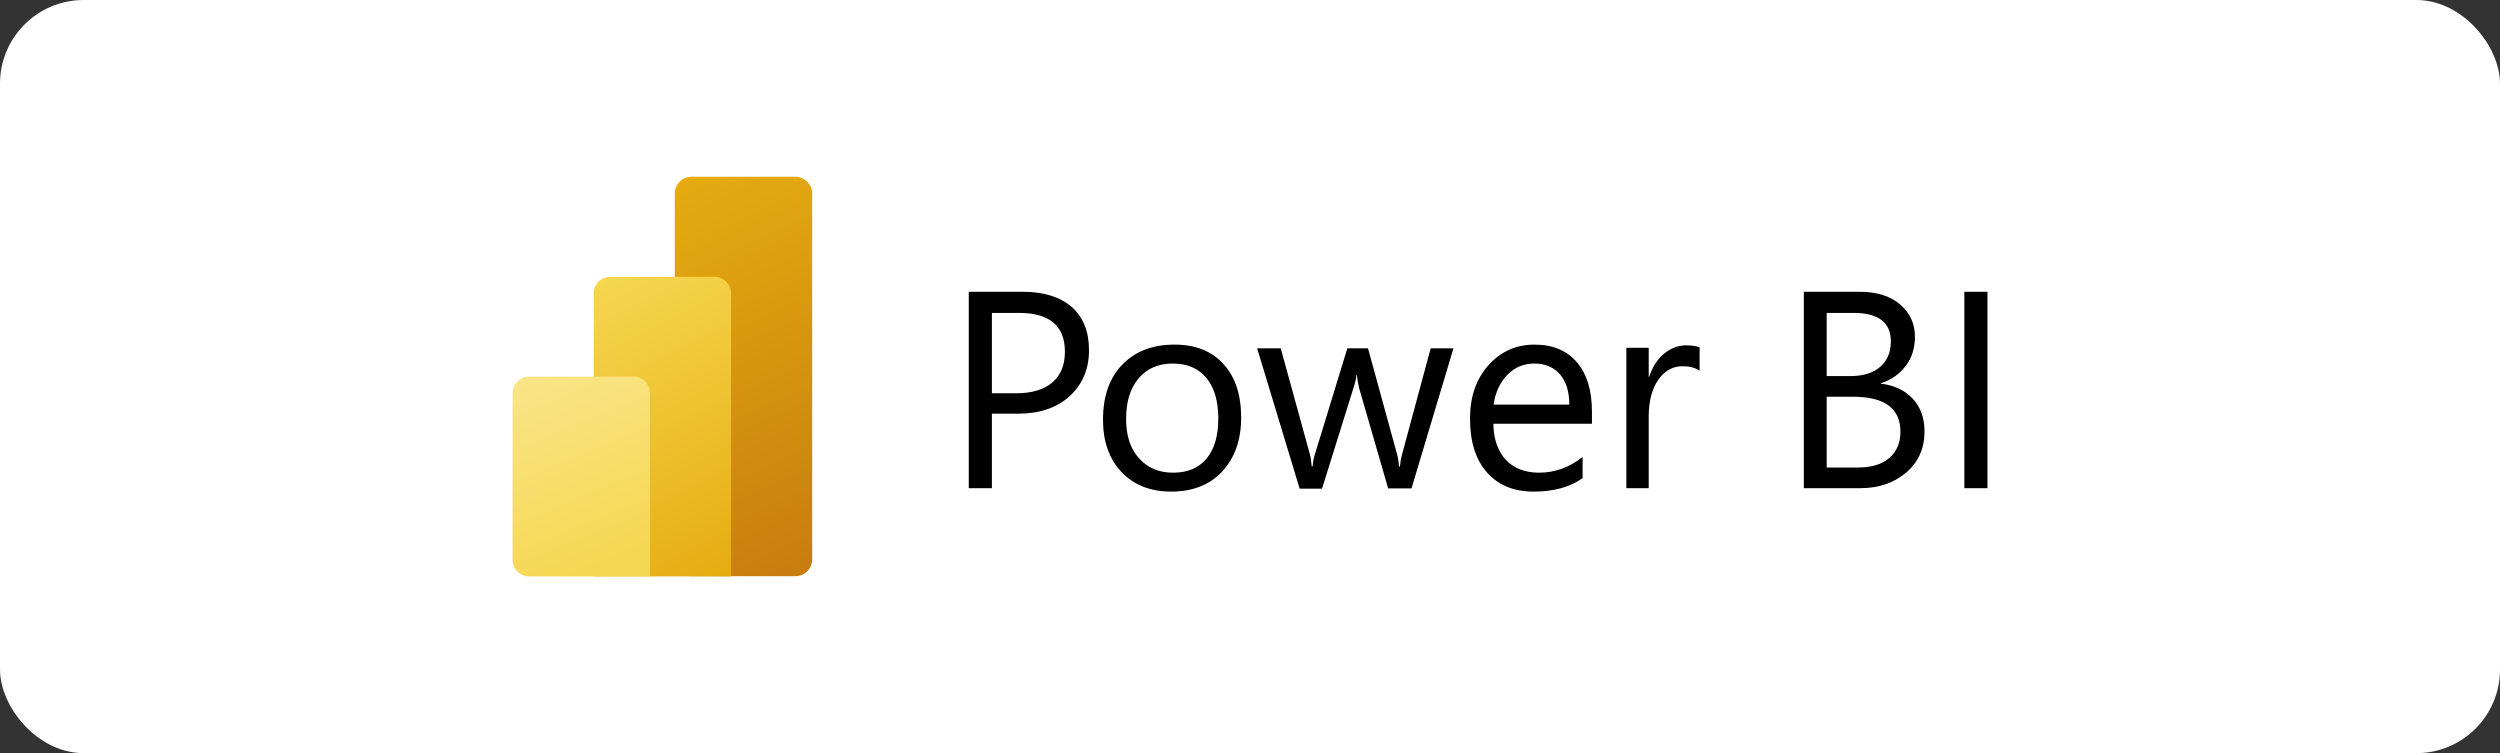 <svg width="239" height="72" viewBox="0 0 239 72" fill="none" xmlns="http://www.w3.org/2000/svg">
<rect x="0" y="0" width="239" height="72" fill="#333333" stroke="none"/>
<rect width="239" height="72" rx="8" fill="white"/>
<path d="M94.825 39.572V46.669H92.616V27.893H97.786C99.784 27.893 101.358 28.386 102.463 29.35C103.567 30.337 104.108 31.7 104.108 33.486C104.108 35.272 103.497 36.729 102.275 37.857C101.053 38.985 99.384 39.549 97.316 39.549H94.825V39.572ZM94.825 29.89V37.598H97.128C98.656 37.598 99.807 37.246 100.606 36.564C101.405 35.883 101.805 34.896 101.805 33.627C101.805 31.159 100.348 29.914 97.41 29.914H94.825V29.89ZM111.957 46.998C109.983 46.998 108.385 46.364 107.21 45.118C106.035 43.873 105.447 42.204 105.447 40.136C105.447 37.88 106.058 36.118 107.304 34.849C108.526 33.58 110.194 32.945 112.286 32.945C114.283 32.945 115.834 33.556 116.962 34.802C118.09 36.024 118.654 37.739 118.654 39.925C118.654 42.063 118.043 43.779 116.845 45.071C115.646 46.364 114.001 46.998 111.957 46.998ZM112.121 34.755C110.735 34.755 109.654 35.225 108.855 36.165C108.056 37.105 107.656 38.397 107.656 40.042C107.656 41.64 108.056 42.886 108.878 43.802C109.701 44.719 110.782 45.189 112.145 45.189C113.531 45.189 114.589 44.742 115.341 43.849C116.093 42.956 116.469 41.664 116.469 40.019C116.469 38.35 116.093 37.058 115.341 36.141C114.589 35.225 113.508 34.755 112.121 34.755ZM138.958 33.274L134.94 46.693H132.707L129.934 37.105C129.84 36.729 129.77 36.329 129.723 35.859H129.676C129.652 36.165 129.558 36.588 129.394 37.081L126.386 46.716H124.247L120.182 33.298H122.438L125.211 43.379C125.305 43.685 125.352 44.084 125.399 44.578H125.493C125.516 44.202 125.587 43.779 125.728 43.356L128.806 33.298H130.78L133.553 43.403C133.647 43.732 133.718 44.131 133.741 44.601H133.835C133.859 44.272 133.929 43.849 134.047 43.403L136.773 33.298H138.958V33.274ZM152.236 40.512H142.765C142.789 42.016 143.212 43.168 143.964 43.967C144.716 44.766 145.797 45.189 147.136 45.189C148.64 45.189 150.027 44.695 151.296 43.685V45.706C150.121 46.552 148.57 46.998 146.619 46.998C144.716 46.998 143.235 46.387 142.154 45.165C141.073 43.943 140.533 42.228 140.533 40.019C140.533 37.927 141.12 36.235 142.295 34.919C143.47 33.603 144.951 32.945 146.69 32.945C148.452 32.945 149.792 33.509 150.755 34.637C151.719 35.765 152.189 37.34 152.189 39.361V40.512H152.236ZM150.027 38.679C150.027 37.434 149.721 36.47 149.134 35.789C148.546 35.107 147.724 34.755 146.69 34.755C145.679 34.755 144.81 35.107 144.105 35.836C143.4 36.564 142.953 37.504 142.789 38.679H150.027ZM162.458 35.436C162.082 35.154 161.542 35.013 160.837 35.013C159.92 35.013 159.145 35.436 158.534 36.306C157.923 37.175 157.617 38.35 157.617 39.831V46.669H155.479V33.251H157.617V36.024H157.664C157.97 35.084 158.44 34.355 159.074 33.815C159.709 33.298 160.414 33.016 161.189 33.016C161.753 33.016 162.176 33.086 162.482 33.204V35.436H162.458ZM172.446 46.669V27.893H177.78C179.402 27.893 180.694 28.292 181.634 29.091C182.574 29.89 183.068 30.924 183.068 32.193C183.068 33.251 182.786 34.191 182.198 34.966C181.611 35.742 180.835 36.306 179.825 36.635V36.682C181.094 36.823 182.104 37.316 182.856 38.115C183.608 38.914 183.984 39.972 183.984 41.264C183.984 42.862 183.397 44.178 182.245 45.165C181.094 46.152 179.637 46.669 177.874 46.669H172.446ZM174.631 29.89V35.953H176.887C178.086 35.953 179.049 35.671 179.731 35.084C180.412 34.496 180.765 33.674 180.765 32.64C180.765 30.807 179.566 29.914 177.169 29.914H174.631V29.89ZM174.631 37.927V44.695H177.616C178.908 44.695 179.919 44.39 180.624 43.779C181.329 43.168 181.681 42.322 181.681 41.264C181.681 39.055 180.177 37.927 177.146 37.927H174.631ZM190 46.669H187.791V27.893H190V46.669Z" fill="black"/>
<path d="M77.646 18.492V53.484C77.646 54.353 76.941 55.082 76.048 55.082H66.108C65.238 55.082 64.51 54.377 64.51 53.484V18.492C64.51 17.623 65.215 16.895 66.108 16.895H76.048C76.918 16.918 77.646 17.623 77.646 18.492Z" fill="url(#paint0_linear_466_6479)"/>
<path d="M69.891 28.057V55.105H56.755V28.057C56.755 27.188 57.46 26.459 58.353 26.459H68.293C69.163 26.459 69.891 27.164 69.891 28.057Z" fill="url(#paint1_linear_466_6479)"/>
<path d="M49 37.598V53.508C49 54.377 49.705 55.105 50.598 55.105H62.136V37.598C62.136 36.728 61.431 36 60.538 36H50.598C49.728 36 49 36.705 49 37.598Z" fill="url(#paint2_linear_466_6479)"/>
<defs>
<linearGradient id="paint0_linear_466_6479" x1="62.343" y1="16.903" x2="78.797" y2="52.869" gradientUnits="userSpaceOnUse">
<stop stop-color="#E6AD10"/>
<stop offset="1" stop-color="#C87E0E"/>
</linearGradient>
<linearGradient id="paint1_linear_466_6479" x1="56.041" y1="26.814" x2="69.902" y2="54.536" gradientUnits="userSpaceOnUse">
<stop stop-color="#F6D751"/>
<stop offset="1" stop-color="#E6AD10"/>
</linearGradient>
<linearGradient id="paint2_linear_466_6479" x1="51.282" y1="35.068" x2="58.914" y2="53.722" gradientUnits="userSpaceOnUse">
<stop stop-color="#F9E589"/>
<stop offset="1" stop-color="#F6D751"/>
</linearGradient>
</defs>
</svg>
